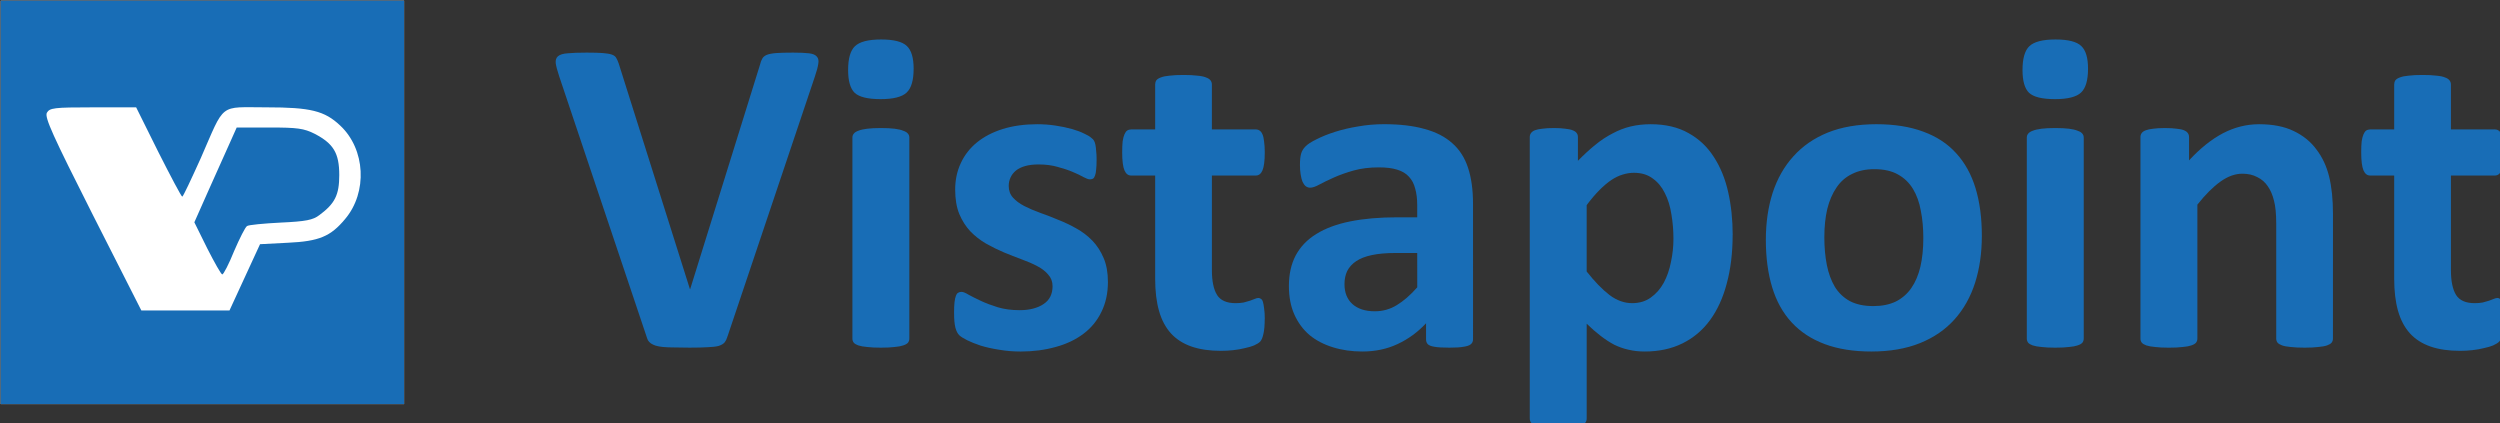 <?xml version="1.0" encoding="UTF-8" standalone="no"?>
<!-- Created with Inkscape (http://www.inkscape.org/) -->

<svg
   width="57.271mm"
   height="9.694mm"
   viewBox="0 0 57.271 9.694"
   version="1.1"
   id="svg5"
   inkscape:version="1.1.1 (3bf5ae0d25, 2021-09-20)"
   sodipodi:docname="VistapointLogoWithWordsNoTex.svg"
   xmlns:inkscape="http://www.inkscape.org/namespaces/inkscape"
   xmlns:sodipodi="http://sodipodi.sourceforge.net/DTD/sodipodi-0.dtd"
   xmlns="http://www.w3.org/2000/svg"
   xmlns:svg="http://www.w3.org/2000/svg">
  <rect x="0" y="0" width="57.271" height="9.694" fill="#333333" stroke="none"/>
  <sodipodi:namedview
     id="namedview7"
     pagecolor="#ffffff"
     bordercolor="#666666"
     borderopacity="1.0"
     inkscape:pageshadow="2"
     inkscape:pageopacity="0.0"
     inkscape:pagecheckerboard="0"
     inkscape:document-units="mm"
     showgrid="false"
     fit-margin-top="0"
     fit-margin-left="0"
     fit-margin-right="0"
     fit-margin-bottom="0"
     inkscape:zoom="2.9505049"
     inkscape:cx="141.84013"
     inkscape:cy="25.249916"
     inkscape:window-width="1920"
     inkscape:window-height="1009"
     inkscape:window-x="-8"
     inkscape:window-y="-8"
     inkscape:window-maximized="1"
     inkscape:current-layer="text2606" />
  <defs
     id="defs2">
    <rect
       x="36.604"
       y="241.315"
       width="661.582"
       height="256.227"
       id="rect2608" />
  </defs>
  <g
     inkscape:label="Layer 1"
     inkscape:groupmode="layer"
     id="layer1"
     transform="translate(-14.221,-82.104)">
    <g
       aria-label="Vistapoint"
       transform="matrix(0.265,0,0,0.265,17.128,16.814)"
       id="text2606"
       style="font-weight:bold;font-size:40px;line-height:1.25;font-family:Calibri;-inkscape-font-specification:'Calibri, Bold';white-space:pre;shape-inside:url(#rect2608)">
      <path
         d="m 51.936,275.416 q -0.098,0.332 -0.254,0.547 -0.156,0.195 -0.508,0.312 -0.352,0.098 -0.957,0.117 -0.605,0.039 -1.582,0.039 -0.781,0 -1.348,-0.019 -0.547,0 -0.938,-0.039 -0.391,-0.039 -0.645,-0.117 -0.234,-0.078 -0.41,-0.195 -0.156,-0.117 -0.254,-0.273 -0.078,-0.176 -0.156,-0.43 l -7.52,-22.402 q -0.234,-0.703 -0.293,-1.113 -0.039,-0.41 0.195,-0.605 0.254,-0.215 0.84,-0.254 0.586,-0.059 1.641,-0.059 0.898,0 1.406,0.039 0.508,0.039 0.781,0.137 0.273,0.098 0.371,0.293 0.117,0.195 0.215,0.488 l 6.152,19.492 h 0.02 l 6.035,-19.395 q 0.078,-0.332 0.195,-0.527 0.117,-0.215 0.391,-0.332 0.293,-0.117 0.82,-0.156 0.527,-0.039 1.445,-0.039 0.898,0 1.387,0.059 0.508,0.059 0.684,0.293 0.195,0.215 0.117,0.625 -0.059,0.41 -0.293,1.094 z"
         style="fill:#186db6"
         id="path1976" />
      <path
         d="m 67.639,275.65 q 0,0.195 -0.117,0.352 -0.117,0.137 -0.41,0.234 -0.273,0.098 -0.742,0.137 -0.469,0.059 -1.191,0.059 -0.723,0 -1.191,-0.059 -0.469,-0.039 -0.762,-0.137 -0.273,-0.098 -0.391,-0.234 -0.117,-0.156 -0.117,-0.352 v -17.383 q 0,-0.195 0.117,-0.332 0.117,-0.156 0.391,-0.254 0.293,-0.117 0.762,-0.176 0.469,-0.059 1.191,-0.059 0.723,0 1.191,0.059 0.469,0.059 0.742,0.176 0.293,0.098 0.41,0.254 0.117,0.137 0.117,0.332 z m 0.371,-23.32 q 0,1.484 -0.605,2.051 -0.605,0.566 -2.246,0.566 -1.66,0 -2.246,-0.547 -0.566,-0.547 -0.566,-1.973 0,-1.484 0.586,-2.051 0.605,-0.586 2.266,-0.586 1.641,0 2.227,0.566 0.586,0.547 0.586,1.973 z"
         style="fill:#186db6"
         id="path1978" />
      <path
         d="m 84.807,270.729 q 0,1.484 -0.566,2.617 -0.547,1.133 -1.562,1.895 -1.016,0.762 -2.402,1.133 -1.387,0.391 -3.008,0.391 -0.977,0 -1.875,-0.156 -0.879,-0.137 -1.582,-0.352 -0.703,-0.234 -1.172,-0.469 -0.469,-0.234 -0.684,-0.43 -0.215,-0.215 -0.332,-0.645 -0.117,-0.449 -0.117,-1.309 0,-0.566 0.039,-0.898 0.039,-0.352 0.117,-0.547 0.078,-0.215 0.195,-0.273 0.117,-0.078 0.293,-0.078 0.215,0 0.625,0.254 0.43,0.234 1.055,0.527 0.625,0.293 1.445,0.547 0.84,0.254 1.895,0.254 0.664,0 1.172,-0.137 0.527,-0.137 0.898,-0.391 0.391,-0.254 0.586,-0.645 0.195,-0.391 0.195,-0.898 0,-0.586 -0.371,-0.996 -0.352,-0.43 -0.957,-0.742 -0.586,-0.312 -1.348,-0.586 -0.742,-0.273 -1.543,-0.605 -0.781,-0.332 -1.543,-0.762 -0.742,-0.43 -1.348,-1.055 -0.586,-0.625 -0.957,-1.504 -0.352,-0.879 -0.352,-2.109 0,-1.25 0.488,-2.285 0.488,-1.055 1.406,-1.797 0.918,-0.742 2.227,-1.152 1.328,-0.41 2.969,-0.41 0.82,0 1.582,0.117 0.781,0.117 1.406,0.293 0.625,0.176 1.055,0.391 0.43,0.195 0.605,0.352 0.195,0.137 0.273,0.293 0.078,0.137 0.117,0.352 0.039,0.195 0.059,0.508 0.039,0.293 0.039,0.742 0,0.527 -0.039,0.859 -0.02,0.332 -0.098,0.527 -0.059,0.195 -0.176,0.273 -0.117,0.059 -0.273,0.059 -0.176,0 -0.547,-0.195 -0.371,-0.215 -0.938,-0.449 -0.547,-0.234 -1.289,-0.43 -0.723,-0.215 -1.66,-0.215 -0.664,0 -1.152,0.137 -0.488,0.137 -0.801,0.391 -0.312,0.254 -0.469,0.605 -0.156,0.332 -0.156,0.723 0,0.605 0.371,1.016 0.371,0.41 0.977,0.723 0.605,0.312 1.367,0.586 0.781,0.273 1.562,0.605 0.801,0.312 1.562,0.742 0.781,0.43 1.387,1.055 0.605,0.625 0.977,1.504 0.371,0.859 0.371,2.051 z"
         style="fill:#186db6"
         id="path1980" />
      <path
         d="m 98.361,273.932 q 0,0.859 -0.117,1.328 -0.098,0.449 -0.273,0.645 -0.176,0.176 -0.527,0.332 -0.332,0.137 -0.801,0.234 -0.449,0.117 -0.996,0.176 -0.527,0.059 -1.074,0.059 -1.465,0 -2.539,-0.371 -1.074,-0.371 -1.777,-1.133 -0.703,-0.781 -1.035,-1.953 -0.332,-1.172 -0.332,-2.773 v -8.926 h -2.09 q -0.371,0 -0.566,-0.449 -0.195,-0.469 -0.195,-1.543 0,-0.566 0.039,-0.957 0.059,-0.391 0.156,-0.605 0.098,-0.234 0.234,-0.332 0.156,-0.098 0.352,-0.098 h 2.07 v -3.887 q 0,-0.195 0.098,-0.352 0.117,-0.156 0.391,-0.254 0.293,-0.117 0.762,-0.156 0.488,-0.059 1.191,-0.059 0.723,0 1.191,0.059 0.488,0.039 0.762,0.156 0.273,0.098 0.391,0.254 0.117,0.156 0.117,0.352 v 3.887 h 3.789 q 0.195,0 0.332,0.098 0.156,0.098 0.254,0.332 0.098,0.215 0.137,0.605 0.059,0.391 0.059,0.957 0,1.074 -0.195,1.543 -0.195,0.449 -0.566,0.449 h -3.809 v 8.184 q 0,1.426 0.449,2.148 0.449,0.703 1.602,0.703 0.391,0 0.703,-0.059 0.312,-0.078 0.547,-0.156 0.254,-0.098 0.41,-0.156 0.176,-0.078 0.312,-0.078 0.117,0 0.215,0.078 0.117,0.059 0.176,0.273 0.059,0.195 0.098,0.547 0.059,0.352 0.059,0.898 z"
         style="fill:#186db6"
         id="path1982" />
      <path
         d="m 116.369,275.709 q 0,0.273 -0.195,0.43 -0.195,0.156 -0.625,0.215 -0.41,0.078 -1.23,0.078 -0.879,0 -1.289,-0.078 -0.391,-0.059 -0.566,-0.215 -0.156,-0.156 -0.156,-0.43 v -1.387 q -1.074,1.152 -2.461,1.797 -1.367,0.645 -3.047,0.645 -1.387,0 -2.559,-0.371 -1.152,-0.352 -2.012,-1.055 -0.84,-0.723 -1.309,-1.777 -0.469,-1.055 -0.469,-2.461 0,-1.523 0.586,-2.637 0.605,-1.133 1.777,-1.855 1.191,-0.742 2.949,-1.094 1.758,-0.352 4.082,-0.352 h 1.699 v -1.055 q 0,-0.82 -0.176,-1.426 -0.156,-0.625 -0.547,-1.035 -0.371,-0.41 -1.016,-0.605 -0.625,-0.195 -1.562,-0.195 -1.23,0 -2.207,0.273 -0.957,0.273 -1.699,0.605 -0.742,0.332 -1.25,0.605 -0.488,0.273 -0.801,0.273 -0.215,0 -0.391,-0.137 -0.156,-0.137 -0.273,-0.391 -0.098,-0.254 -0.156,-0.625 -0.059,-0.371 -0.059,-0.82 0,-0.605 0.098,-0.957 0.098,-0.352 0.371,-0.625 0.273,-0.293 0.957,-0.625 0.684,-0.352 1.602,-0.645 0.918,-0.293 1.992,-0.469 1.094,-0.195 2.246,-0.195 2.051,0 3.496,0.41 1.465,0.391 2.402,1.23 0.938,0.82 1.367,2.129 0.43,1.309 0.43,3.105 z m -4.824,-7.461 h -1.875 q -1.191,0 -2.031,0.176 -0.84,0.176 -1.367,0.527 -0.527,0.352 -0.781,0.859 -0.234,0.488 -0.234,1.133 0,1.094 0.684,1.719 0.703,0.625 1.934,0.625 1.035,0 1.895,-0.527 0.879,-0.527 1.777,-1.543 z"
         style="fill:#186db6"
         id="path1984" />
      <path
         d="m 138.811,266.686 q 0,2.324 -0.508,4.199 -0.488,1.855 -1.445,3.164 -0.957,1.309 -2.383,2.012 -1.426,0.703 -3.262,0.703 -0.762,0 -1.406,-0.156 -0.625,-0.137 -1.23,-0.43 -0.586,-0.312 -1.172,-0.762 -0.586,-0.449 -1.211,-1.055 v 8.203 q 0,0.195 -0.117,0.352 -0.117,0.156 -0.41,0.254 -0.273,0.117 -0.742,0.176 -0.469,0.059 -1.191,0.059 -0.723,0 -1.191,-0.059 -0.469,-0.059 -0.762,-0.176 -0.273,-0.098 -0.391,-0.254 -0.117,-0.156 -0.117,-0.352 v -24.336 q 0,-0.195 0.098,-0.332 0.098,-0.156 0.332,-0.254 0.254,-0.098 0.645,-0.137 0.41,-0.059 1.016,-0.059 0.586,0 0.977,0.059 0.41,0.039 0.645,0.137 0.254,0.098 0.352,0.254 0.098,0.137 0.098,0.332 v 2.051 q 0.762,-0.781 1.484,-1.367 0.742,-0.605 1.504,-0.996 0.762,-0.41 1.562,-0.605 0.82,-0.195 1.738,-0.195 1.914,0 3.262,0.762 1.348,0.742 2.188,2.051 0.859,1.309 1.25,3.047 0.391,1.738 0.391,3.711 z m -5.117,0.352 q 0,-1.113 -0.176,-2.129 -0.156,-1.035 -0.566,-1.836 -0.391,-0.801 -1.055,-1.27 -0.645,-0.488 -1.621,-0.488 -0.488,0 -0.977,0.156 -0.469,0.137 -0.977,0.469 -0.488,0.332 -1.016,0.859 -0.527,0.527 -1.113,1.309 v 5.742 q 1.035,1.309 1.973,2.031 0.938,0.703 1.953,0.703 0.957,0 1.621,-0.488 0.684,-0.488 1.113,-1.27 0.43,-0.801 0.625,-1.797 0.215,-0.996 0.215,-1.992 z"
         style="fill:#186db6"
         id="path1986" />
      <path
         d="m 160.354,266.764 q 0,2.227 -0.586,4.062 -0.586,1.836 -1.777,3.164 -1.191,1.328 -2.988,2.051 -1.797,0.723 -4.199,0.723 -2.324,0 -4.043,-0.645 -1.719,-0.645 -2.852,-1.875 -1.133,-1.23 -1.68,-3.027 -0.547,-1.797 -0.547,-4.102 0,-2.227 0.586,-4.062 0.605,-1.855 1.797,-3.164 1.191,-1.328 2.969,-2.051 1.797,-0.723 4.199,-0.723 2.344,0 4.062,0.645 1.719,0.625 2.832,1.855 1.133,1.23 1.68,3.027 0.547,1.797 0.547,4.121 z m -5.059,0.195 q 0,-1.289 -0.215,-2.363 -0.195,-1.094 -0.684,-1.895 -0.488,-0.801 -1.309,-1.25 -0.801,-0.449 -2.031,-0.449 -1.094,0 -1.914,0.41 -0.82,0.391 -1.348,1.172 -0.527,0.762 -0.801,1.855 -0.254,1.074 -0.254,2.461 0,1.289 0.215,2.383 0.215,1.074 0.684,1.875 0.488,0.801 1.309,1.25 0.82,0.43 2.031,0.43 1.113,0 1.934,-0.391 0.82,-0.41 1.348,-1.172 0.527,-0.762 0.781,-1.836 0.254,-1.094 0.254,-2.48 z"
         style="fill:#186db6"
         id="path1988" />
      <path
         d="m 169.162,275.65 q 0,0.195 -0.117,0.352 -0.117,0.137 -0.41,0.234 -0.273,0.098 -0.742,0.137 -0.469,0.059 -1.191,0.059 -0.723,0 -1.191,-0.059 -0.469,-0.039 -0.762,-0.137 -0.273,-0.098 -0.391,-0.234 -0.117,-0.156 -0.117,-0.352 v -17.383 q 0,-0.195 0.117,-0.332 0.117,-0.156 0.391,-0.254 0.293,-0.117 0.762,-0.176 0.469,-0.059 1.191,-0.059 0.723,0 1.191,0.059 0.469,0.059 0.742,0.176 0.293,0.098 0.41,0.254 0.117,0.137 0.117,0.332 z m 0.371,-23.32 q 0,1.484 -0.605,2.051 -0.605,0.566 -2.246,0.566 -1.66,0 -2.246,-0.547 -0.566,-0.547 -0.566,-1.973 0,-1.484 0.586,-2.051 0.605,-0.586 2.266,-0.586 1.641,0 2.227,0.566 0.586,0.547 0.586,1.973 z"
         style="fill:#186db6"
         id="path1990" />
      <path
         d="m 190.705,275.65 q 0,0.195 -0.117,0.352 -0.117,0.137 -0.391,0.234 -0.273,0.098 -0.762,0.137 -0.469,0.059 -1.172,0.059 -0.723,0 -1.211,-0.059 -0.469,-0.039 -0.742,-0.137 -0.273,-0.098 -0.391,-0.234 -0.117,-0.156 -0.117,-0.352 v -9.941 q 0,-1.27 -0.195,-1.992 -0.176,-0.723 -0.527,-1.23 -0.352,-0.527 -0.918,-0.801 -0.547,-0.293 -1.289,-0.293 -0.938,0 -1.895,0.684 -0.957,0.684 -1.992,1.992 v 11.582 q 0,0.195 -0.117,0.352 -0.117,0.137 -0.41,0.234 -0.273,0.098 -0.742,0.137 -0.469,0.059 -1.191,0.059 -0.723,0 -1.191,-0.059 -0.469,-0.039 -0.762,-0.137 -0.273,-0.098 -0.391,-0.234 -0.117,-0.156 -0.117,-0.352 v -17.422 q 0,-0.195 0.098,-0.332 0.098,-0.156 0.352,-0.254 0.254,-0.098 0.645,-0.137 0.41,-0.059 1.016,-0.059 0.625,0 1.035,0.059 0.41,0.039 0.625,0.137 0.234,0.098 0.332,0.254 0.098,0.137 0.098,0.332 v 2.012 q 1.445,-1.562 2.93,-2.344 1.504,-0.781 3.125,-0.781 1.777,0 2.988,0.586 1.23,0.586 1.973,1.602 0.762,0.996 1.094,2.344 0.332,1.348 0.332,3.242 z"
         style="fill:#186db6"
         id="path1992" />
      <path
         d="m 205.471,273.932 q 0,0.859 -0.117,1.328 -0.098,0.449 -0.273,0.645 -0.176,0.176 -0.527,0.332 -0.332,0.137 -0.801,0.234 -0.449,0.117 -0.996,0.176 -0.527,0.059 -1.074,0.059 -1.465,0 -2.539,-0.371 -1.074,-0.371 -1.777,-1.133 -0.703,-0.781 -1.035,-1.953 -0.332,-1.172 -0.332,-2.773 v -8.926 h -2.09 q -0.371,0 -0.566,-0.449 -0.195,-0.469 -0.195,-1.543 0,-0.566 0.039,-0.957 0.059,-0.391 0.156,-0.605 0.098,-0.234 0.234,-0.332 0.156,-0.098 0.352,-0.098 h 2.07 v -3.887 q 0,-0.195 0.098,-0.352 0.117,-0.156 0.391,-0.254 0.293,-0.117 0.762,-0.156 0.488,-0.059 1.191,-0.059 0.723,0 1.191,0.059 0.488,0.039 0.762,0.156 0.273,0.098 0.391,0.254 0.117,0.156 0.117,0.352 v 3.887 h 3.789 q 0.195,0 0.332,0.098 0.156,0.098 0.254,0.332 0.098,0.215 0.137,0.605 0.059,0.391 0.059,0.957 0,1.074 -0.195,1.543 -0.195,0.449 -0.566,0.449 h -3.809 v 8.184 q 0,1.426 0.449,2.148 0.449,0.703 1.602,0.703 0.391,0 0.703,-0.059 0.312,-0.078 0.547,-0.156 0.254,-0.098 0.41,-0.156 0.176,-0.078 0.312,-0.078 0.117,0 0.215,0.078 0.117,0.059 0.176,0.273 0.059,0.195 0.098,0.547 0.059,0.352 0.059,0.898 z"
         style="fill:#186db6"
         id="path1994" />
    </g>
    <g
       id="g11991"
       transform="matrix(0.066,0,0,0.066,14.238,82.121)"
       style="stroke:none">
      <rect
         style="fill:#ffffff;fill-opacity:1;stroke:none;stroke-width:0.525;stroke-linecap:round;stroke-linejoin:round;paint-order:stroke fill markers"
         id="rect845"
         width="140"
         height="140"
         x="0"
         y="0" />
      <g
         transform="matrix(0.1,0,0,-0.1,0,140)"
         fill="#000000"
         stroke="none"
         id="g6"
         style="fill:#186db6;fill-opacity:1;stroke:none">
        <path
           d="M 0,700 V 0 h 700 700 v 700 700 H 700 0 Z m 547,175 c 43,-85 80,-155 83,-155 3,0 31,60 64,133 86,196 61,177 229,177 152,0 201,-12 255,-63 88,-82 96,-232 17,-325 -50,-60 -90,-77 -198,-82 L 900,555 847,440 794,325 H 641 488 L 319,658 c -139,275 -167,337 -159,353 10,17 23,19 160,19 h 150 z"
           id="path2"
           style="fill:#186db6;fill-opacity:1;stroke:none" />
        <path
           d="M 798,913 C 786,886 753,812 724,748 l -52,-117 45,-91 c 25,-49 48,-90 52,-90 4,0 23,36 41,81 19,44 39,84 45,87 5,4 58,9 117,12 87,4 112,9 134,26 54,40 69,70 69,139 0,76 -20,109 -85,143 -38,19 -60,22 -158,22 H 819 Z"
           id="path4"
           style="fill:#186db6;fill-opacity:1;stroke:none" />
      </g>
    </g>
  </g>
</svg>
